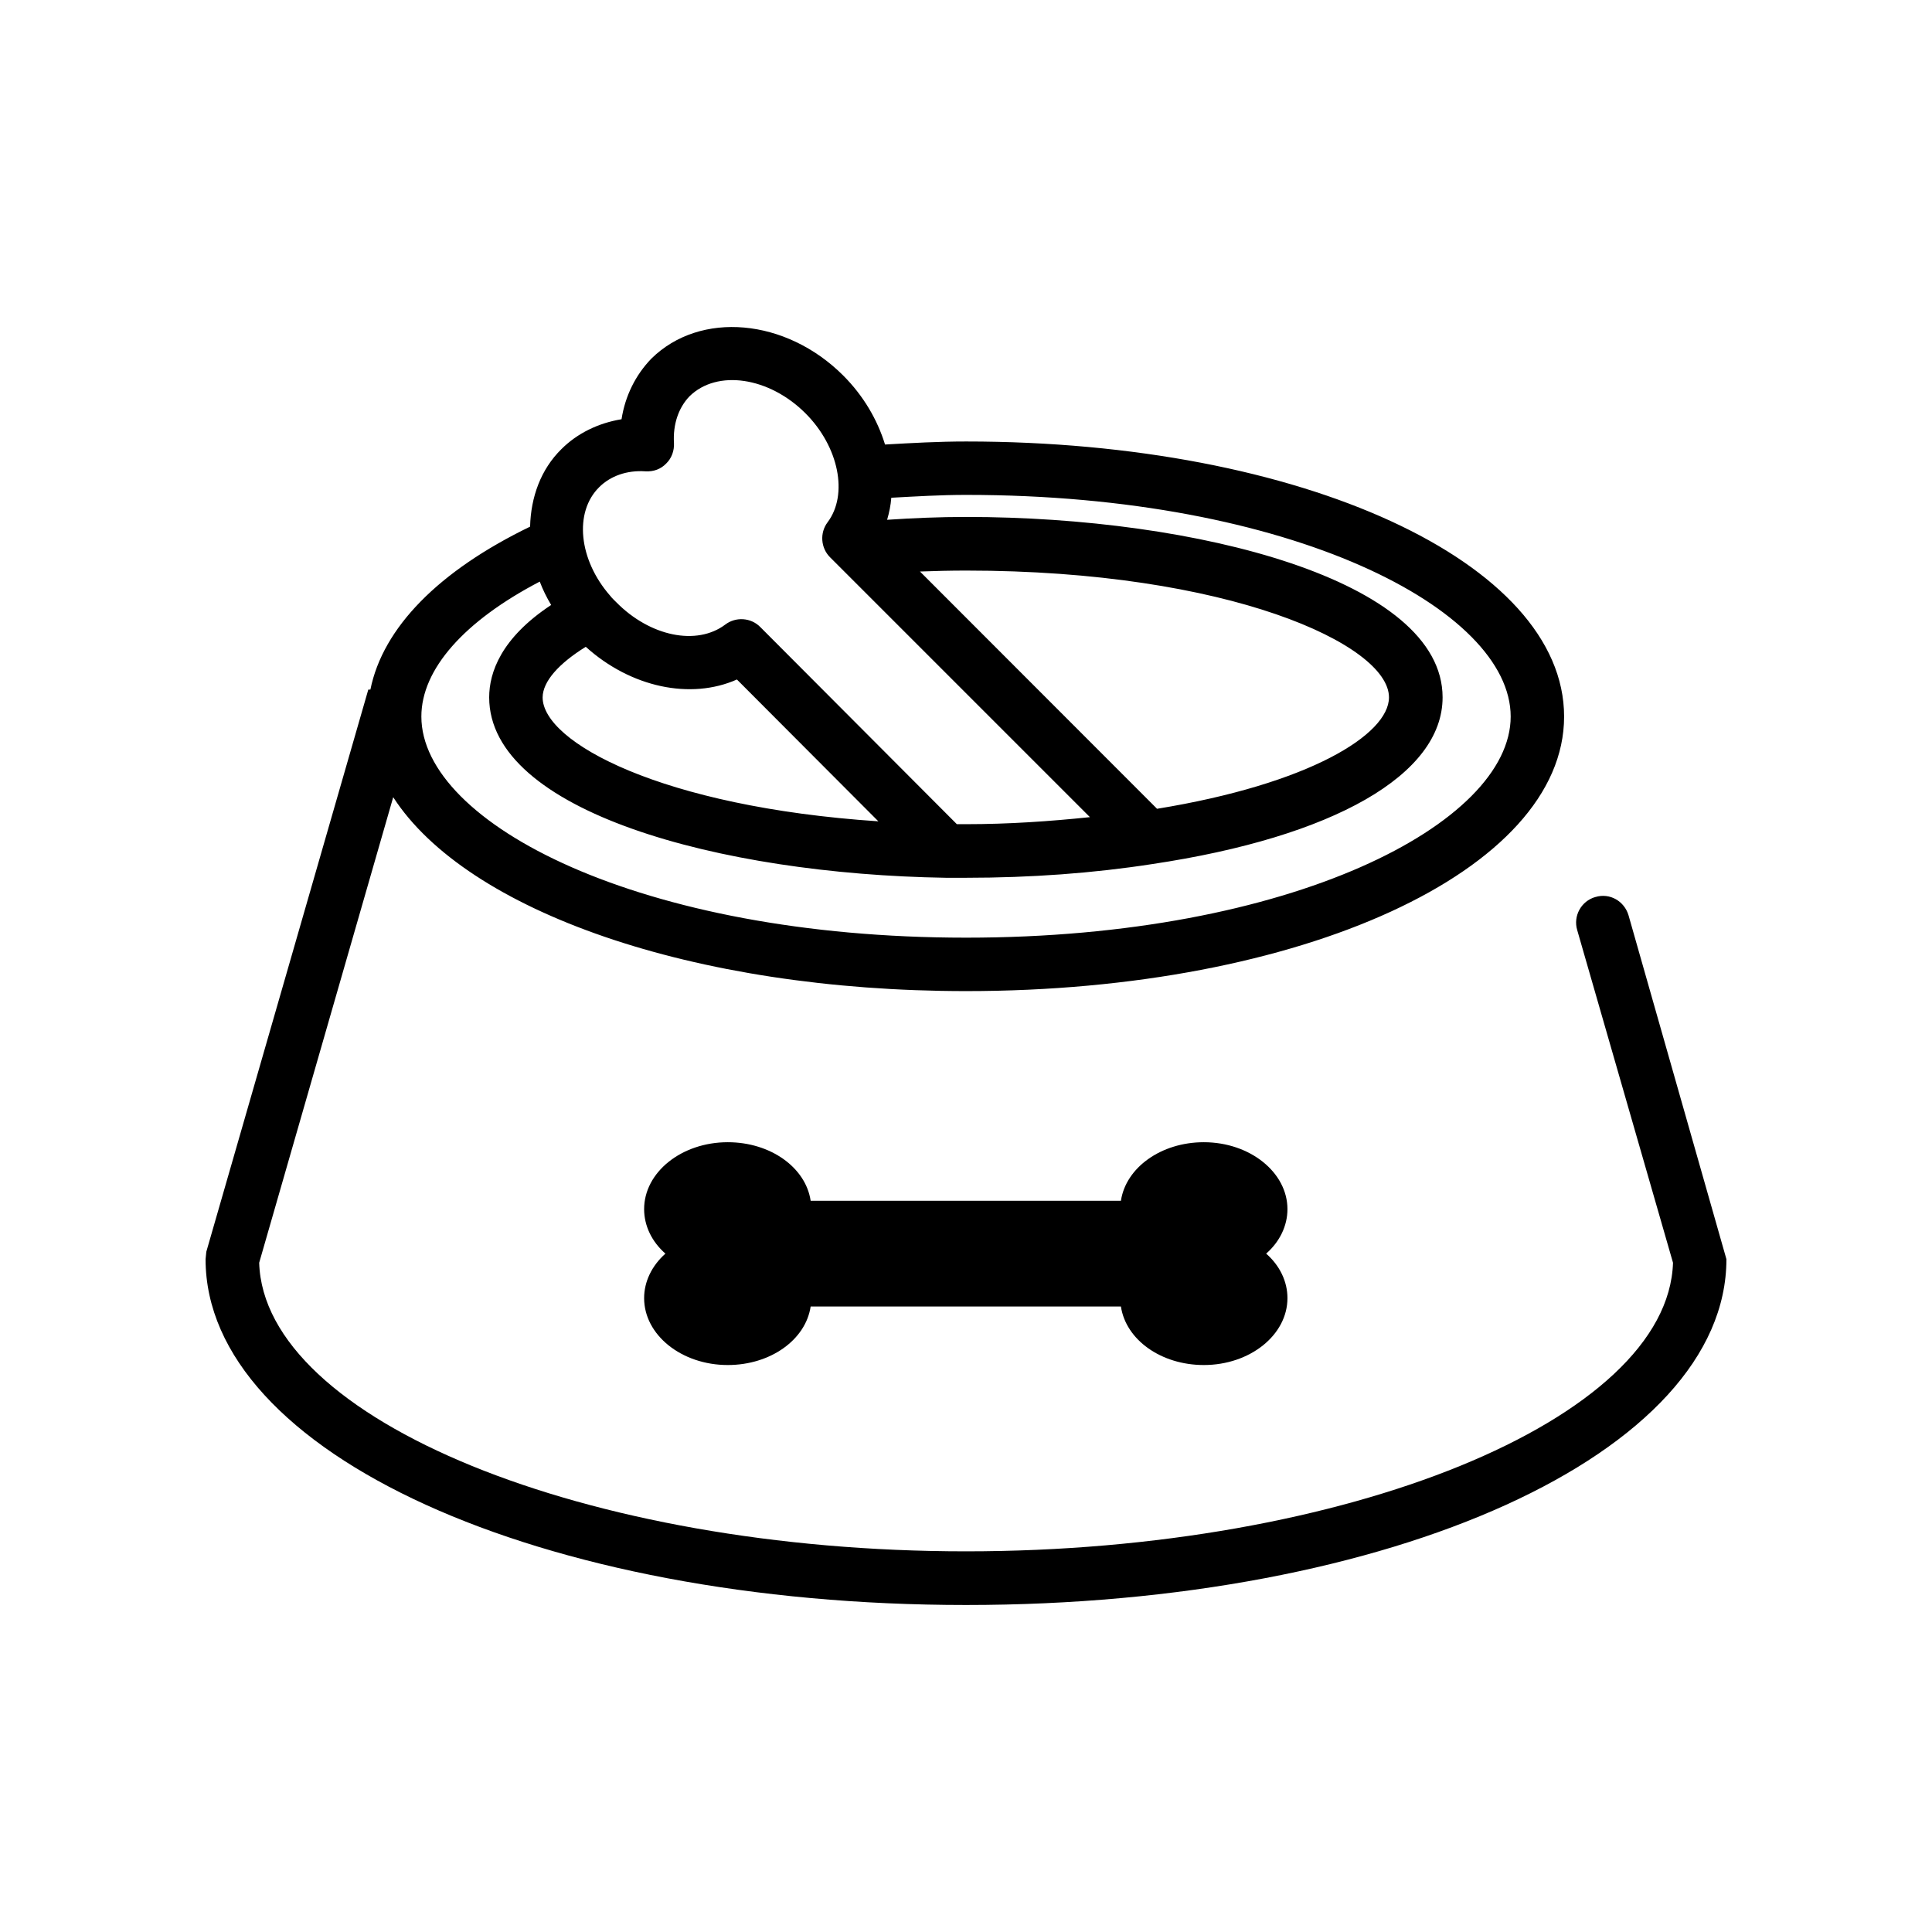 <?xml version="1.0" encoding="UTF-8"?>
<!-- Uploaded to: SVG Repo, www.svgrepo.com, Generator: SVG Repo Mixer Tools -->
<svg fill="#000000" width="800px" height="800px" version="1.1" viewBox="144 144 512 512" xmlns="http://www.w3.org/2000/svg">
 <g>
  <path d="m566.81 381.71c-3.777 1.059-5.945 5.039-4.836 8.766l25.391 88.168c-1.309 41.562-86.602 76.477-187.36 76.477s-186.06-34.914-187.32-76.477l35.52-123.38c19.445 30.078 79.199 51.387 151.85 51.387 88.871 0 158.45-31.941 158.45-72.75 0-40.91-69.574-72.902-158.45-72.902-7.356 0-14.41 0.402-21.512 0.805-2.016-6.551-5.691-12.898-11.082-18.289-15.164-15.164-37.887-17.23-50.836-4.484-4.231 4.383-6.953 9.926-7.91 16.07-6.144 1.008-11.738 3.727-15.922 7.91-5.492 5.391-8.113 12.746-8.312 20.555-24.234 11.738-38.996 26.754-42.32 43.176h-0.555l-42.926 148.98-0.199 1.973c0 51.387 88.52 91.645 201.52 91.645s201.52-40.254 201.52-91.645l-25.945-91.141c-1.109-3.727-4.938-5.996-8.77-4.836zm-264-108.62c2.922-2.922 7.305-4.535 12.293-4.18 2.168 0.102 4.031-0.605 5.441-2.066 1.461-1.41 2.168-3.426 2.066-5.441-0.301-4.938 1.211-9.371 4.133-12.395 7.305-7.152 21.059-5.141 30.73 4.535 8.816 8.816 11.387 21.512 5.844 28.867-2.117 2.82-1.812 6.801 0.656 9.27l68.871 68.871c-10.629 1.109-21.512 1.863-32.797 1.863h-2.469l-52.098-52.246c-2.469-2.519-6.5-2.769-9.27-0.656-7.559 5.691-19.949 3.176-28.918-5.945-0.504-0.504-1.059-1.008-1.613-1.715-8.312-9.516-9.621-22.113-2.871-28.762zm84.992 22.367c4.031-0.152 8.113-0.25 12.242-0.25 69.426 0 112.05 19.598 112.05 33.605 0 9.875-21.211 22.973-61.465 29.523zm-88.566 19.953c11.941 10.781 27.809 14.105 40.055 8.664l37.484 37.586c-57.434-3.828-88.973-20.957-88.973-32.848 0.047-4.234 4.277-8.969 11.434-13.402zm-12.195-17.281c0.805 2.117 1.812 4.18 3.023 6.195-13.301 8.766-16.426 17.938-16.426 24.484 0 30.129 60.809 46.855 121.02 47.812h5.391c17.078 0 33.656-1.211 49.273-3.629 48.215-7.203 76.98-23.73 76.98-44.184 0-31.035-65.043-47.812-126.25-47.812-7.203 0-14.156 0.301-20.957 0.754 0.555-1.914 0.957-3.828 1.109-5.844 6.551-0.352 13.047-0.754 19.852-0.754 86.301 0 144.29 30.379 144.29 58.746 0 28.266-57.988 58.594-144.29 58.594-86.352 0-144.39-30.277-144.39-58.594-0.004-12.543 11.383-25.34 31.383-35.77z"/>
  <path d="m463.02 446.7c-11.336 0-20.656 6.75-21.965 15.516h-82.223c-1.309-8.816-10.629-15.516-21.965-15.516-12.242 0-22.168 7.961-22.168 17.734 0 4.383 2.016 8.613 5.644 11.789-3.629 3.223-5.644 7.457-5.644 11.789 0 9.773 9.926 17.734 22.168 17.734 11.336 0 20.656-6.699 21.965-15.516h82.223c1.309 8.816 10.629 15.516 21.965 15.516 12.242 0 22.168-7.961 22.168-17.734 0-4.383-2.016-8.613-5.644-11.789 3.629-3.176 5.644-7.406 5.644-11.789 0-9.727-9.922-17.734-22.168-17.734z"/>
 </g>
</svg>